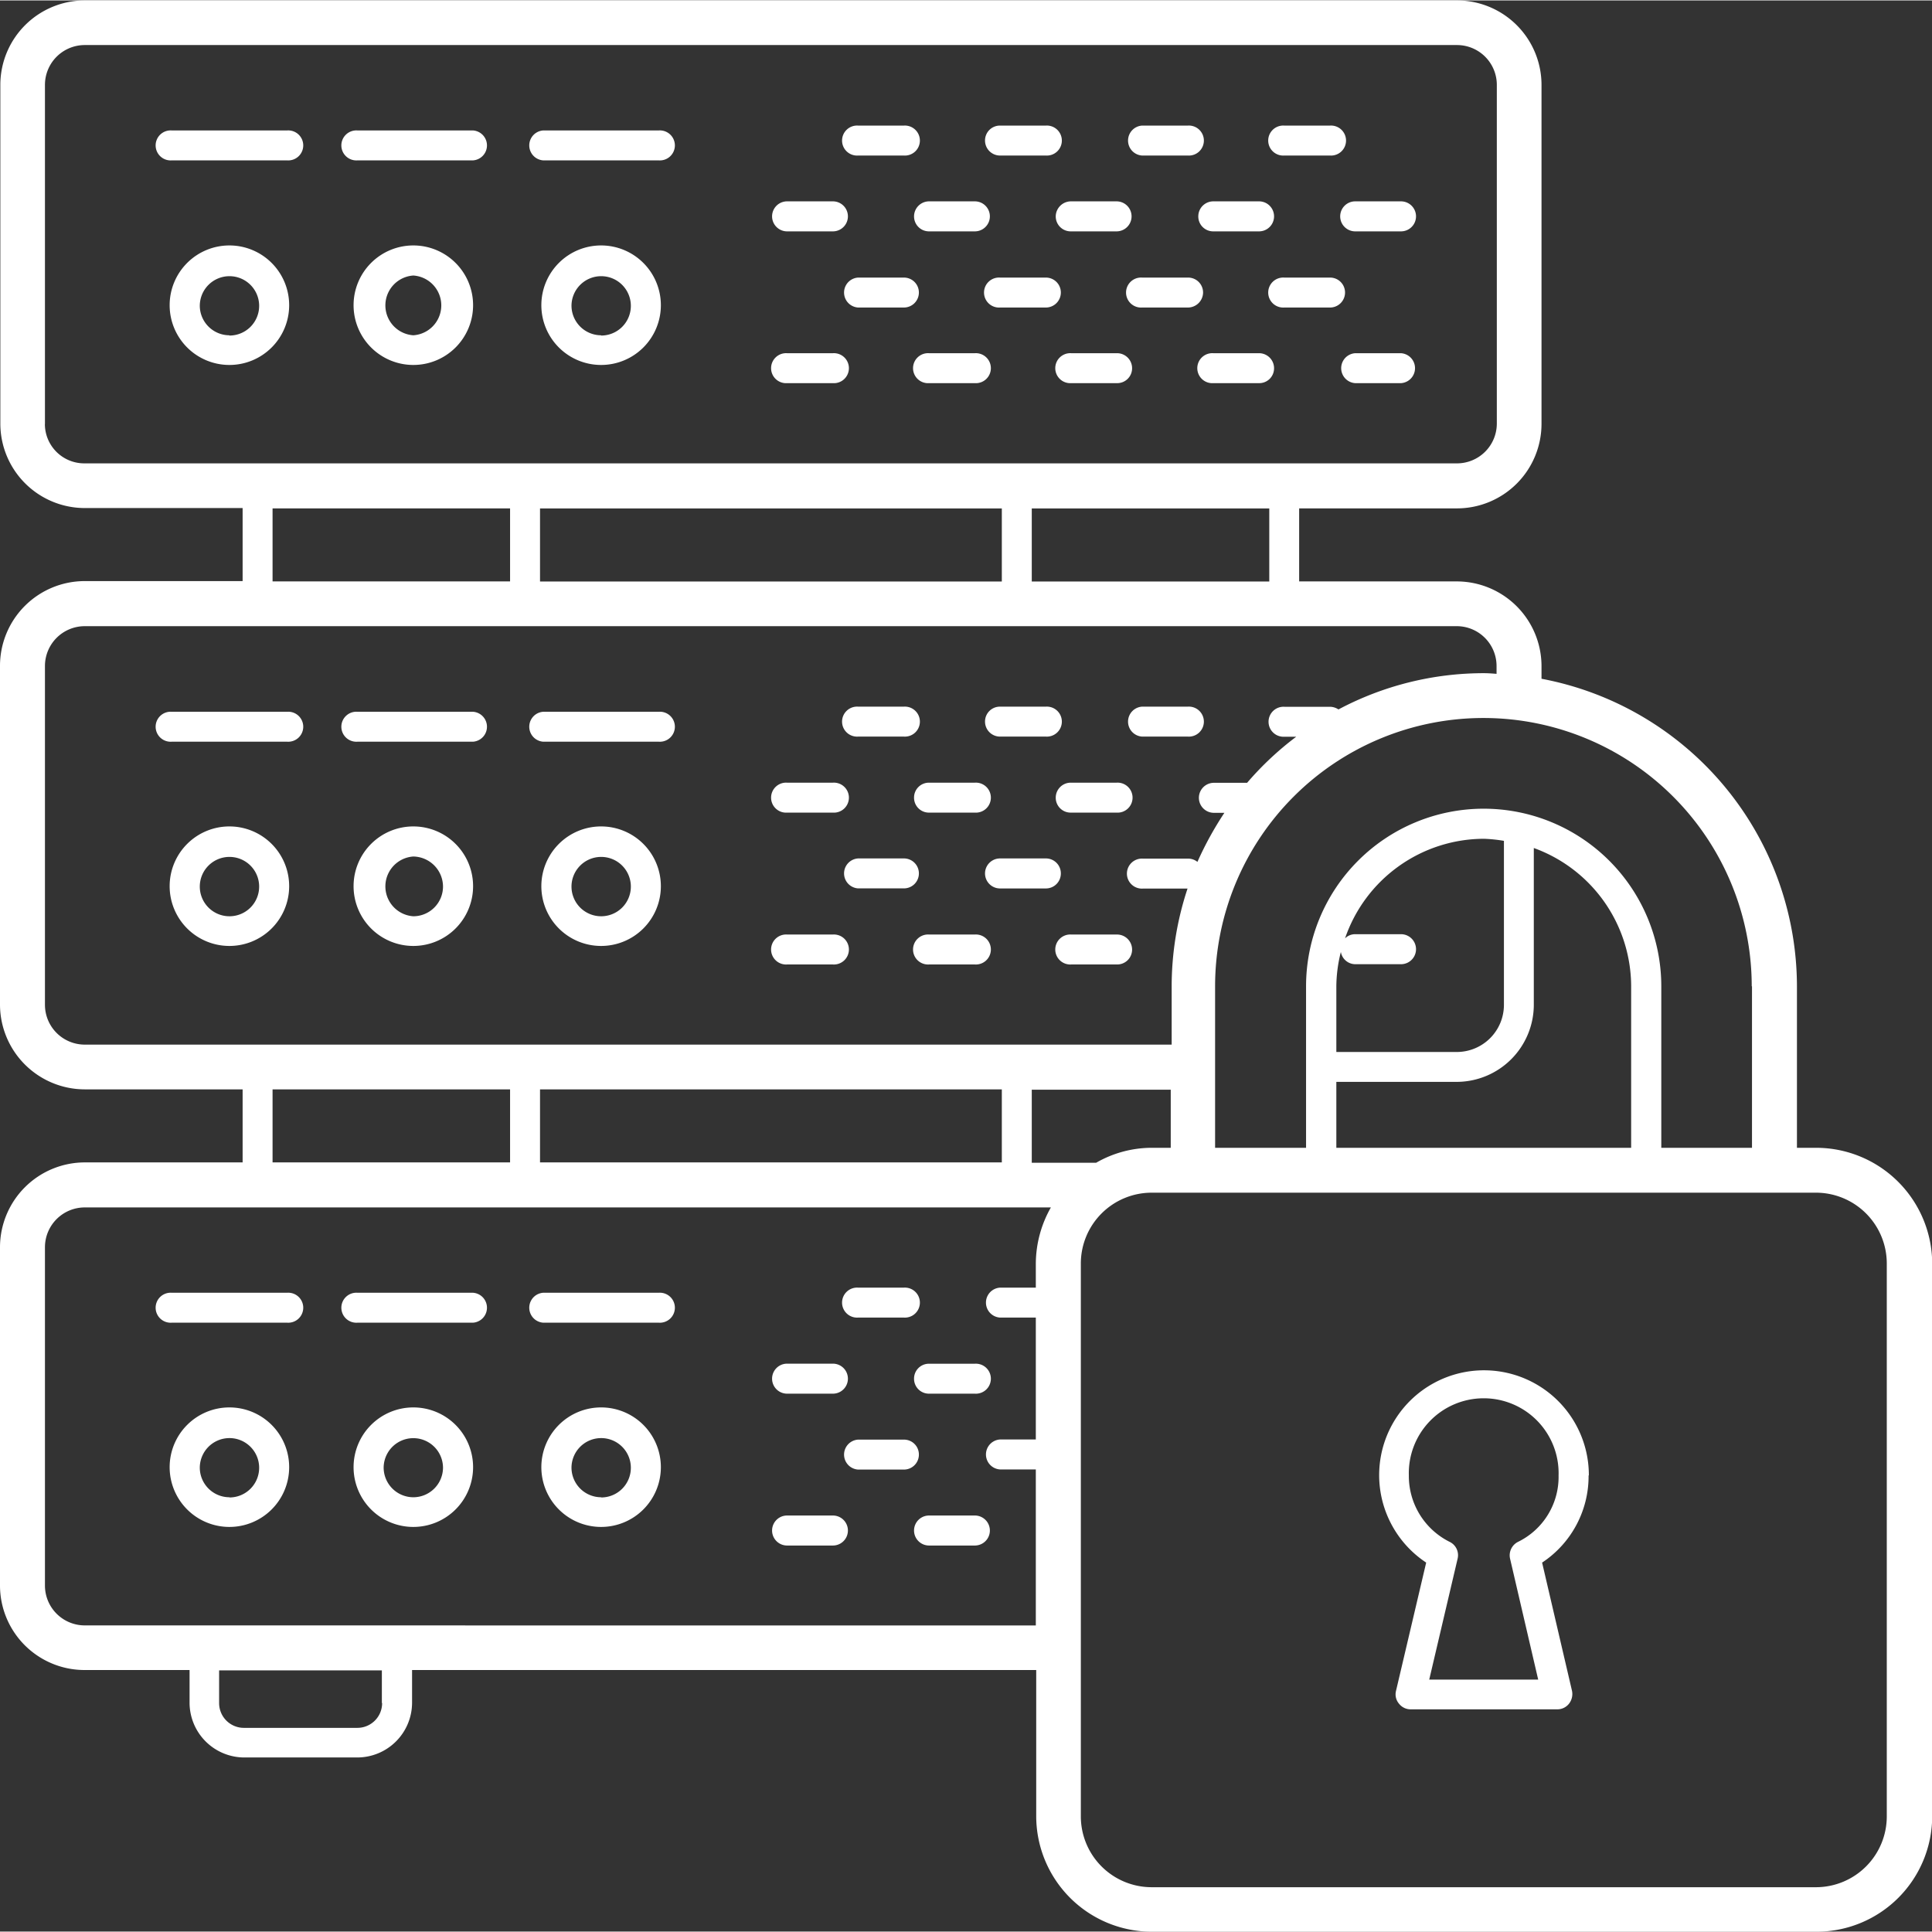 <?xml version="1.0"?>
<svg xmlns="http://www.w3.org/2000/svg" viewBox="0 0 290.97 290.84" width="290" height="290"><rect x="0" y="0" width="290.97" height="290.84" fill="#333333" stroke="none"/><defs><style>.cls-1{fill:#fff;}</style></defs><g id="Ebene_2" data-name="Ebene 2"><g id="LAYOUT_CSN_NEW" data-name="LAYOUT_CSN NEW"><path class="cls-1" d="M129.23,23.36h6.9a2.26,2.26,0,1,0,0-4.51h-6.9a2.26,2.26,0,1,0,0,4.51Z"/><path class="cls-1" d="M150.61,23.36h6.9a2.26,2.26,0,1,0,0-4.51h-6.9a2.24,2.24,0,0,0-2.26,2.26A2.26,2.26,0,0,0,150.61,23.36Z"/><path class="cls-1" d="M172,23.36h6.9a2.26,2.26,0,1,0,0-4.51H172a2.26,2.26,0,0,0,0,4.51Z"/><path class="cls-1" d="M193.41,23.36h6.9a2.26,2.26,0,1,0,0-4.51h-6.9a2.26,2.26,0,1,0,0,4.51Z"/><path class="cls-1" d="M118.54,34.78h6.9a2.26,2.26,0,1,0,0-4.52h-6.9a2.26,2.26,0,0,0,0,4.52Z"/><path class="cls-1" d="M137.66,32.52a2.25,2.25,0,0,0,2.26,2.26h6.9a2.26,2.26,0,1,0,0-4.52h-6.9A2.27,2.27,0,0,0,137.66,32.52Z"/><path class="cls-1" d="M159,32.52a2.25,2.25,0,0,0,2.26,2.26h6.9a2.26,2.26,0,1,0,0-4.52h-6.9A2.3,2.3,0,0,0,159,32.52Z"/><path class="cls-1" d="M180.47,32.52a2.24,2.24,0,0,0,2.25,2.26h6.9a2.26,2.26,0,0,0,0-4.52h-6.9A2.26,2.26,0,0,0,180.47,32.52Z"/><path class="cls-1" d="M211,30.26H204.1a2.26,2.26,0,0,0,0,4.52H211a2.26,2.26,0,0,0,0-4.52Z"/><path class="cls-1" d="M138.39,44a2.25,2.25,0,0,0-2.26-2.26h-6.9a2.26,2.26,0,0,0,0,4.51h6.9A2.26,2.26,0,0,0,138.39,44Z"/><path class="cls-1" d="M159.77,44a2.25,2.25,0,0,0-2.26-2.26h-6.9a2.26,2.26,0,1,0,0,4.51h6.9A2.26,2.26,0,0,0,159.77,44Z"/><path class="cls-1" d="M181.19,44a2.25,2.25,0,0,0-2.26-2.26H172a2.26,2.26,0,1,0,0,4.51h6.9A2.29,2.29,0,0,0,181.19,44Z"/><path class="cls-1" d="M202.57,44a2.25,2.25,0,0,0-2.26-2.26h-6.9a2.26,2.26,0,1,0,0,4.51h6.9A2.26,2.26,0,0,0,202.57,44Z"/><path class="cls-1" d="M125.44,53.13h-6.9a2.26,2.26,0,1,0,0,4.51h6.9a2.26,2.26,0,1,0,0-4.51Z"/><path class="cls-1" d="M146.82,53.13h-6.9a2.26,2.26,0,1,0,0,4.51h6.9a2.26,2.26,0,1,0,0-4.51Z"/><path class="cls-1" d="M168.24,53.13h-6.9a2.26,2.26,0,1,0,0,4.51h6.9a2.24,2.24,0,0,0,2.26-2.25A2.26,2.26,0,0,0,168.24,53.13Z"/><path class="cls-1" d="M189.63,53.13h-6.9a2.26,2.26,0,1,0,0,4.51h6.9a2.23,2.23,0,0,0,2.25-2.25A2.26,2.26,0,0,0,189.63,53.13Z"/><path class="cls-1" d="M211,53.13H204.1a2.26,2.26,0,0,0,0,4.51H211a2.26,2.26,0,0,0,0-4.51Z"/><path class="cls-1" d="M34.55,36.9a9,9,0,1,0,9,9.06A9,9,0,0,0,34.55,36.9Zm0,13.53A4.47,4.47,0,0,1,30.09,46a4.47,4.47,0,1,1,4.46,4.47Z"/><path class="cls-1" d="M62.25,36.9a9,9,0,1,0,9,9.06A9,9,0,0,0,62.25,36.9Zm0,13.53a4.51,4.51,0,0,1,0-9,4.51,4.51,0,0,1,0,9Z"/><path class="cls-1" d="M90.53,36.9a9,9,0,1,0,9,9.06A9,9,0,0,0,90.53,36.9Zm0,13.53A4.47,4.47,0,0,1,86.07,46a4.47,4.47,0,1,1,4.46,4.47Z"/><path class="cls-1" d="M43.26,19.58H25.85a2.26,2.26,0,1,0,0,4.51H43.26a2.26,2.26,0,1,0,0-4.51Z"/><path class="cls-1" d="M71.23,19.58H53.82a2.26,2.26,0,1,0,0,4.51H71.23a2.26,2.26,0,0,0,0-4.51Z"/><path class="cls-1" d="M99.23,19.58H81.82a2.26,2.26,0,0,0,0,4.51H99.23a2.26,2.26,0,1,0,0-4.51Z"/><path class="cls-1" d="M129.23,110.87h6.9a2.26,2.26,0,1,0,0-4.51h-6.9a2.26,2.26,0,1,0,0,4.51Z"/><path class="cls-1" d="M150.61,110.87h6.9a2.26,2.26,0,1,0,0-4.51h-6.9a2.24,2.24,0,0,0-2.26,2.25A2.26,2.26,0,0,0,150.61,110.87Z"/><path class="cls-1" d="M172,110.87h6.9a2.26,2.26,0,1,0,0-4.51H172a2.26,2.26,0,0,0,0,4.51Z"/><path class="cls-1" d="M118.54,122.32h6.9a2.26,2.26,0,1,0,0-4.51h-6.9a2.26,2.26,0,1,0,0,4.51Z"/><path class="cls-1" d="M137.66,120.07a2.24,2.24,0,0,0,2.26,2.25h6.9a2.26,2.26,0,1,0,0-4.51h-6.9A2.24,2.24,0,0,0,137.66,120.07Z"/><path class="cls-1" d="M159,120.07a2.24,2.24,0,0,0,2.26,2.25h6.9a2.26,2.26,0,1,0,0-4.51h-6.9A2.26,2.26,0,0,0,159,120.07Z"/><path class="cls-1" d="M138.39,131.48a2.25,2.25,0,0,0-2.26-2.26h-6.9a2.26,2.26,0,0,0,0,4.51h6.9A2.25,2.25,0,0,0,138.39,131.48Z"/><path class="cls-1" d="M159.77,131.48a2.25,2.25,0,0,0-2.26-2.26h-6.9a2.26,2.26,0,1,0,0,4.52h6.9A2.25,2.25,0,0,0,159.77,131.48Z"/><path class="cls-1" d="M125.44,140.68h-6.9a2.26,2.26,0,1,0,0,4.51h6.9a2.26,2.26,0,1,0,0-4.51Z"/><path class="cls-1" d="M146.82,140.68h-6.9a2.26,2.26,0,1,0,0,4.51h6.9a2.26,2.26,0,1,0,0-4.51Z"/><path class="cls-1" d="M168.24,140.68h-6.9a2.26,2.26,0,1,0,0,4.51h6.9a2.24,2.24,0,0,0,2.26-2.25A2.27,2.27,0,0,0,168.24,140.68Z"/><path class="cls-1" d="M34.55,124.4a9,9,0,1,0,9,9.06A9,9,0,0,0,34.55,124.4Zm0,13.53a4.47,4.47,0,0,1-4.46-4.47,4.47,4.47,0,1,1,4.46,4.47Z"/><path class="cls-1" d="M62.25,124.4a9,9,0,1,0,9,9.06A9,9,0,0,0,62.25,124.4Zm0,13.53a4.51,4.51,0,0,1,0-9,4.55,4.55,0,0,1,4.47,4.55A4.48,4.48,0,0,1,62.25,137.93Z"/><path class="cls-1" d="M90.53,124.4a9,9,0,1,0,9,9.06A9,9,0,0,0,90.53,124.4Zm0,13.53a4.47,4.47,0,0,1-4.46-4.47,4.47,4.47,0,1,1,4.46,4.47Z"/><path class="cls-1" d="M43.26,107.13H25.85a2.26,2.26,0,1,0,0,4.51H43.26a2.26,2.26,0,1,0,0-4.51Z"/><path class="cls-1" d="M71.23,107.13H53.82a2.26,2.26,0,1,0,0,4.51H71.23a2.26,2.26,0,0,0,0-4.51Z"/><path class="cls-1" d="M99.23,107.13H81.82a2.26,2.26,0,0,0,0,4.51H99.23a2.26,2.26,0,1,0,0-4.51Z"/><path class="cls-1" d="M129.23,198.37h6.9a2.26,2.26,0,1,0,0-4.51h-6.9a2.26,2.26,0,1,0,0,4.51Z"/><path class="cls-1" d="M118.54,209.83h6.9a2.26,2.26,0,0,0,0-4.52h-6.9a2.26,2.26,0,1,0,0,4.52Z"/><path class="cls-1" d="M137.66,207.57a2.24,2.24,0,0,0,2.26,2.26h6.9a2.26,2.26,0,1,0,0-4.51h-6.9A2.24,2.24,0,0,0,137.66,207.57Z"/><path class="cls-1" d="M138.39,219a2.24,2.24,0,0,0-2.26-2.25h-6.9a2.26,2.26,0,0,0,0,4.51h6.9A2.25,2.25,0,0,0,138.39,219Z"/><path class="cls-1" d="M125.44,228.18h-6.9a2.26,2.26,0,0,0,0,4.52h6.9a2.26,2.26,0,1,0,0-4.52Z"/><path class="cls-1" d="M146.82,228.18h-6.9a2.26,2.26,0,0,0,0,4.52h6.9a2.26,2.26,0,1,0,0-4.52Z"/><path class="cls-1" d="M34.55,211.9a9,9,0,1,0,9,9.07A9,9,0,0,0,34.55,211.9Zm0,13.53A4.47,4.47,0,0,1,30.09,221a4.47,4.47,0,1,1,4.46,4.46Z"/><path class="cls-1" d="M62.25,211.9a9,9,0,1,0,9,9.07A9,9,0,0,0,62.25,211.9Zm0,13.53A4.48,4.48,0,0,1,57.78,221a4.47,4.47,0,1,1,8.94,0A4.48,4.48,0,0,1,62.25,225.43Z"/><path class="cls-1" d="M90.53,211.9a9,9,0,1,0,9,9.07A9,9,0,0,0,90.53,211.9Zm0,13.53A4.47,4.47,0,0,1,86.07,221a4.47,4.47,0,1,1,4.46,4.46Z"/><path class="cls-1" d="M43.26,194.63H25.85a2.26,2.26,0,1,0,0,4.51H43.26a2.26,2.26,0,1,0,0-4.51Z"/><path class="cls-1" d="M71.23,194.63H53.82a2.26,2.26,0,1,0,0,4.51H71.23a2.26,2.26,0,0,0,0-4.51Z"/><path class="cls-1" d="M99.23,194.63H81.82a2.26,2.26,0,0,0,0,4.51H99.23a2.26,2.26,0,1,0,0-4.51Z"/><path class="cls-1" d="M239.29,222.14a15.79,15.79,0,1,0-24.5,13.13l-4.55,19.35a2.16,2.16,0,0,0,.45,1.89,2.22,2.22,0,0,0,1.76.86h22.1a2.23,2.23,0,0,0,1.76-.86,2.37,2.37,0,0,0,.45-1.89l-4.51-19.35a15.59,15.59,0,0,0,7-13.13Zm-10.65,10a2.27,2.27,0,0,0-1.22,2.52l4.24,18.23H215.25l4.28-18.23a2.23,2.23,0,0,0-1.22-2.52,11.08,11.08,0,0,1-6.13-10,11.28,11.28,0,1,1,22.55,0,10.88,10.88,0,0,1-6.09,10Z"/><path class="cls-1" d="M273.52,172.8h-2.89V148.48a47.21,47.21,0,0,0-38.47-46.32v-1.94A12.77,12.77,0,0,0,219.44,87.5H195.66v-11h23.78a12.74,12.74,0,0,0,12.72-12.72V12.72A12.73,12.73,0,0,0,219.44,0H12.77A12.73,12.73,0,0,0,.05,12.72v51A12.73,12.73,0,0,0,12.77,76.45H36.54v11H12.77A12.77,12.77,0,0,0,0,100.18v51A12.79,12.79,0,0,0,12.77,164H36.54v11H12.77A12.79,12.79,0,0,0,0,187.73v51a12.74,12.74,0,0,0,12.77,12.72H28.55v4.92a8.26,8.26,0,0,0,8.26,8.25h17a8.26,8.26,0,0,0,8.25-8.25v-4.92h94v22a17.42,17.42,0,0,0,17.41,17.41H273.56A17.42,17.42,0,0,0,291,273.43V190.21a17.49,17.49,0,0,0-17.46-17.41Zm-9.66-24.32V172.8H250.2V148.48a26.75,26.75,0,0,0-53.5,0V172.8H183V148.48a40.41,40.41,0,0,1,80.82,0Zm-61.92-5.18a2.22,2.22,0,0,0,2.16,1.85H211a2.26,2.26,0,1,0,0-4.52h-6.9a2.14,2.14,0,0,0-1.53.63,22.17,22.17,0,0,1,20.93-15,23.05,23.05,0,0,1,3,.31v24.68a7.1,7.1,0,0,1-7.08,7.12H201.26v-9.88a21.56,21.56,0,0,1,.68-5.18Zm-.68,19.57h18.18A11.63,11.63,0,0,0,231,151.24V127.65a22.21,22.21,0,0,1,14.66,20.83V172.8H201.26Zm-27.83,9.93a16.8,16.8,0,0,0-8.34,2.25h-9.7v-11h20.93v8.75ZM150.88,164v11H81.33V164Zm40.28-76.49H155.39v-11h35.77Zm-40.28-11v11H81.33v-11ZM6.77,63.78V12.72a6,6,0,0,1,6-6H219.43a6,6,0,0,1,6,6v51a6,6,0,0,1-6,6H12.76a5.93,5.93,0,0,1-6-5.91ZM41.05,76.5H76.82v11H41.05ZM6.77,151.24v-51a6,6,0,0,1,6-6H219.44a6,6,0,0,1,5.95,6v1.18c-.63-.05-1.26-.1-1.89-.1a46.59,46.59,0,0,0-21.92,5.46,2.39,2.39,0,0,0-1.22-.4h-6.9a2.26,2.26,0,1,0,0,4.51h1.76a46.76,46.76,0,0,0-7.4,6.94h-5a2.26,2.26,0,0,0,0,4.52h1.58a50.5,50.5,0,0,0-4.06,7.39,2.24,2.24,0,0,0-1.31-.49h-6.9a2.26,2.26,0,1,0,0,4.51h6.72a46.76,46.76,0,0,0-2.39,14.75v8.75H12.77a6,6,0,0,1-6-6ZM41.05,164H76.82v11H41.05Zm16.5,92.42a3.73,3.73,0,0,1-3.74,3.74H36.76A3.73,3.73,0,0,1,33,256.42V251.5H57.51v4.92ZM12.77,244.73a6,6,0,0,1-6-5.95v-51a6,6,0,0,1,6-6h145.5A17.26,17.26,0,0,0,156,190.2v3.66H150.6a2.26,2.26,0,0,0,0,4.51H156v18.36H150.6a2.26,2.26,0,0,0,0,4.51H156v23.5Zm271.39,28.78a10.67,10.67,0,0,1-10.65,10.65H173.43a10.67,10.67,0,0,1-10.65-10.65v-83.3a10.67,10.67,0,0,1,10.65-10.65H273.51a10.67,10.67,0,0,1,10.65,10.65Z"/></g></g></svg>
